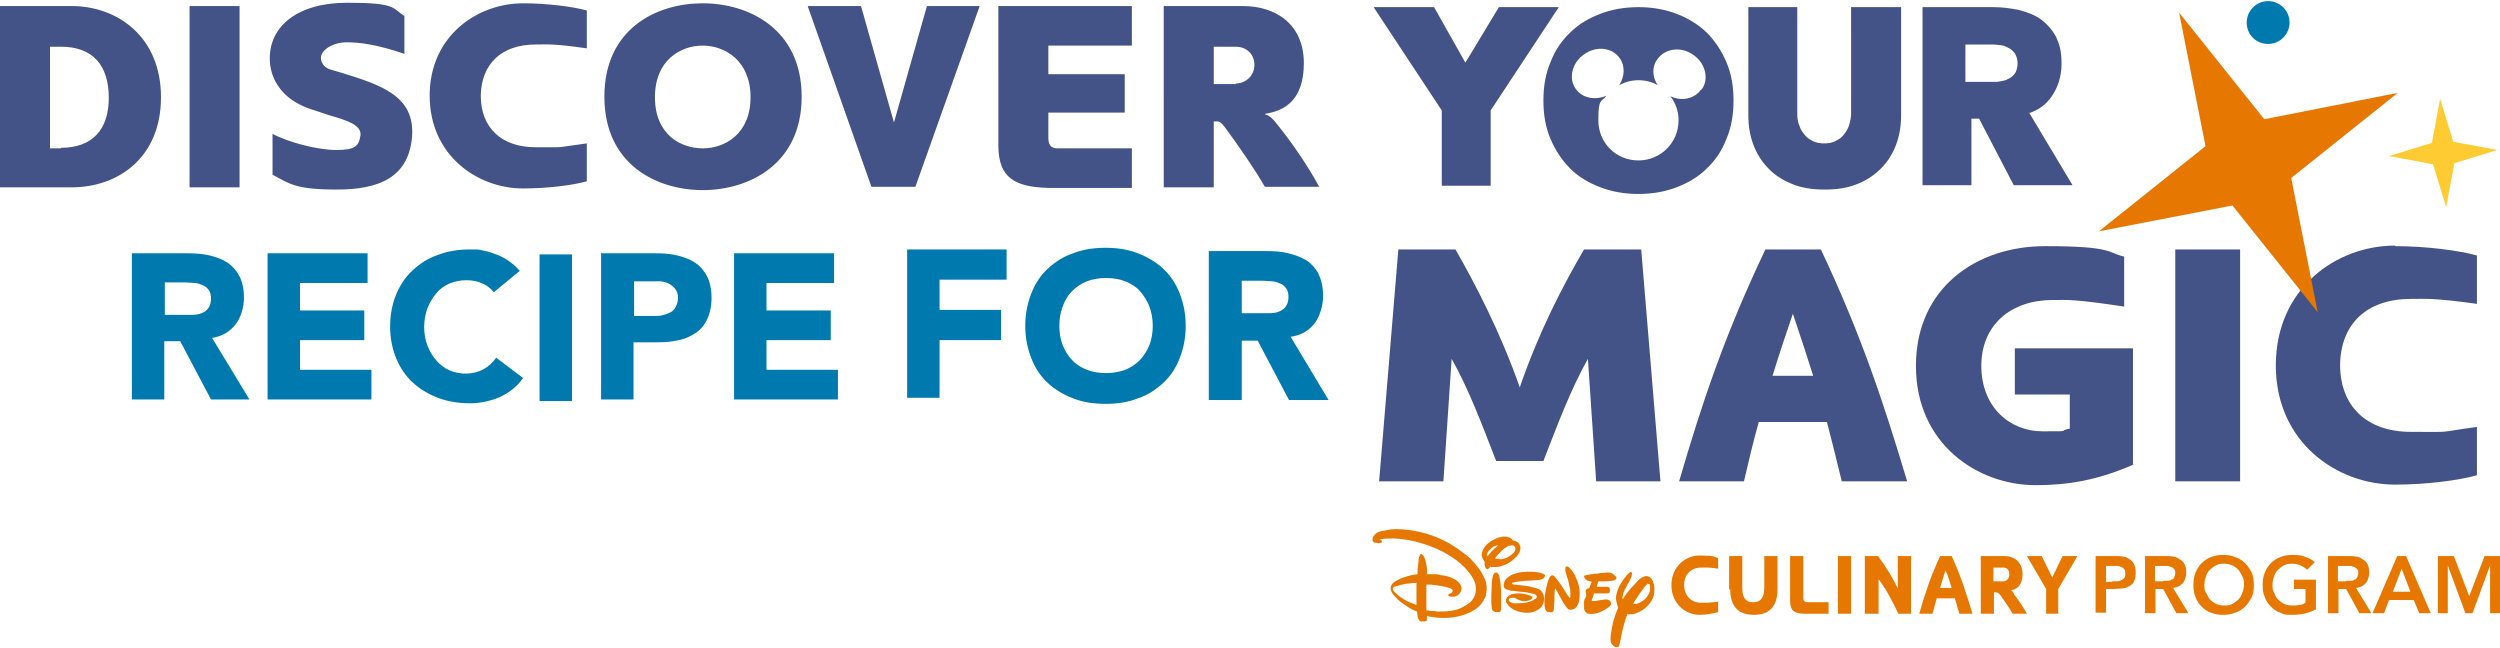 <?xml version="1.0" encoding="UTF-8"?>
<svg xmlns="http://www.w3.org/2000/svg" version="1.1" viewBox="0 0 455 118">
  <defs>
    <style>
      .cls-1 {
        fill: #435287;
      }

      .cls-1, .cls-2, .cls-3, .cls-4 {
        fill-rule: evenodd;
      }

      .cls-2 {
        fill: #ffcb33;
      }

      .cls-3 {
        fill: #0079ae;
      }

      .cls-4 {
        fill: #e67700;
      }
    </style>
  </defs>
  <!-- Generator: Adobe Illustrator 28.6.0, SVG Export Plug-In . SVG Version: 1.2.0 Build 709)  -->
  <g>
    <g id="Layer_1">
      <g id="Layer_1-2" data-name="Layer_1">
        <g>
          <path class="cls-3" d="M165.1,45.4h18.1v5.5h-12.2v5.5h11.2v5.5h-11.2v10.5h-5.9v-27.2h0Z"/>
          <g>
            <path class="cls-3" d="M192.8,59.3c0,1.3.2,2.4.6,3.5.4,1,1,2,1.7,2.7.7.8,1.7,1.4,2.7,1.8s2.2.6,3.5.6,2.4-.2,3.5-.6c1-.4,1.9-1,2.7-1.8.7-.8,1.3-1.7,1.7-2.7.4-1.1.6-2.2.6-3.5s-.2-2.4-.6-3.5c-.4-1-1-2-1.7-2.8s-1.7-1.4-2.7-1.8c-1-.4-2.2-.6-3.5-.6s-2.4.2-3.5.6c-1,.4-1.9,1-2.7,1.8s-1.3,1.7-1.7,2.8-.6,2.2-.6,3.5M186.6,59.3c0-2.2.4-4.1,1.1-5.9.7-1.8,1.7-3.3,3-4.5s2.8-2.2,4.6-2.8c1.8-.7,3.7-1,5.9-1s4.1.3,5.9,1c1.8.7,3.3,1.6,4.6,2.8s2.3,2.7,3,4.5,1.1,3.7,1.1,5.9-.4,4.1-1.1,5.9c-.7,1.8-1.7,3.3-3,4.5s-2.8,2.2-4.6,2.8c-1.8.7-3.7,1-5.9,1s-4.1-.3-5.9-1c-1.8-.7-3.3-1.6-4.6-2.8-1.3-1.2-2.3-2.7-3-4.5s-1.1-3.7-1.1-5.9M226,57h5.2c.6,0,1.1-.1,1.6-.3s.9-.5,1.2-.9.5-1,.5-1.7-.1-1.2-.4-1.6c-.3-.4-.6-.7-1.1-.9s-1-.4-1.5-.4-1.1-.1-1.6-.1h-3.9v6.1h0v-.2ZM220.1,45.7h10.5c1.4,0,2.7.1,3.9.4,1.2.3,2.3.7,3.3,1.3.9.6,1.7,1.5,2.2,2.5.5,1.1.8,2.4.8,4s-.5,3.5-1.5,4.9c-1,1.3-2.4,2.2-4.4,2.5l6.9,11.5h-7.2l-5.7-10.8h-2.9v10.8h-6v-27.1h.1Z"/>
            <path class="cls-1" d="M272.3,83.9c-2.6-6.7-5-13.1-8.1-18.6l-1.5,22.3h-11.7l3.5-42.2h10.4c3.7,6.5,8.1,14.9,11.7,25.1,3.5-10.2,7.9-18.6,11.7-25.1h10.4l3.5,42.2h-11.7l-1.5-22.3c-3.1,5.5-5.5,11.9-8.1,18.6h-8.8.2ZM322.6,68.4h7.4c-1.1-3.5-2.3-7.2-3.7-11.3-1.4,4.1-2.6,7.7-3.7,11.3h0ZM335.2,87.6c-.9-3.8-1.8-7.3-2.7-10.8h-12.4c-1,3.5-1.8,7-2.7,10.8h-11.8c4.1-14,8.1-26.2,15.7-42.2h10.1c7.5,15.9,11.5,28.2,15.7,42.2h-12ZM388.4,84.5c-6.8,3-12.3,3.8-17.9,3.8-10.6,0-21.8-7.5-21.8-21.7s11-21.8,23.5-21.8,11.3,1.2,14.4,1.9v9.1c-9.2-1.4-10.5-1.2-12.4-1.2h-.6c-7.6,0-13,4.5-13,12s5.2,11.9,11.1,11.9,2.5,0,5-.5v-6.2h-10v-8.4h21.5v21.2h.1Z"/>
            <path class="cls-1" d="M395.9,87.6h11.8v-42.2h-11.8v42.2ZM435.9,44.8c5.7,0,11.7.8,14.9,1.7v8.8c-7.9-1.1-9.5-.9-12-.9-8.1,0-12.8,4.6-12.9,12,0,7.4,4.7,12.2,12.9,12.2s4,.2,12-.9v8.8c-3.2.9-9.1,1.7-14.9,1.7-10.6,0-21.7-7.7-21.7-21.7s11-21.8,21.7-21.8"/>
            <path class="cls-4" d="M421.8,56.8l-15.5-19.4-24.3,4.7,19.4-15.5-4.8-24.3,15.5,19.4,24.3-4.8-19.4,15.5,4.8,24.3h0Z"/>
            <path class="cls-2" d="M454.5,27.3l-7.8,2.4-1.5,8-2.4-7.8-8-1.5,7.8-2.4,1.5-8,2.4,7.8s8,1.5,8,1.5Z"/>
            <path class="cls-3" d="M416.7,4.1c0,2.1-1.7,3.9-3.9,3.9s-3.9-1.7-3.9-3.9h0c0-2.1,1.7-3.9,3.9-3.9h0c2.1,0,3.9,1.7,3.9,3.9h0"/>
            <path class="cls-1" d="M11.1,26.9c5.7,0,8.7-3.3,8.7-9.1s-2.8-9.3-8.7-9.3h-2v18.5h2ZM0,34.1V1.1h13c8.4,0,16.3,5.6,16.3,16.6s-7.8,16.4-16.3,16.4c0,0-13,0-13,0ZM34.5,34.1h9.1V1.1h-9.1s0,32.9,0,32.9ZM49.5,24.3c2.9,1.6,8.3,3,11.7,3s4.1-.7,4.4-2.6-2.4-2.8-5.6-3.7l-2.7-.9c-8.2-2.4-8.2-8.5-8.2-9.5,0-5.8,5-10.1,14.1-10.1s8.1,1,10.4,2.4v6.9c-5-1.7-8.1-2.1-10.5-2.1s-4.7,1.3-4.7,2.9c0,0,0,1.6,1.9,2.1l1.7.5c7.5,2.3,13.5,4.3,13,11.6-.6,7.5-6,9.7-13.7,9.7s-8.6-1.1-11.7-2.7v-7.5h0ZM95.2.6c4.4,0,9,.6,11.6,1.3v6.9c-6.2-.9-7.4-.7-9.3-.7-6.3,0-9.9,3.6-10,9.3,0,5.8,3.7,9.4,10,9.4s3.1.1,9.3-.7v6.9c-2.5.7-7.1,1.3-11.6,1.3-8.3,0-17-6-17-16.9S86.9.6,95.2.6M127.9,8.3c-4,0-8.7,2.6-8.7,9.4s4.7,9.3,8.7,9.3,8.7-2.6,8.7-9.3-4.7-9.4-8.7-9.4M127.9,34.6c-8.3,0-17.9-4.6-17.9-17S119.5.6,127.9.6s18,4.7,18,17-9.6,17-18,17M168.7,1.1h9.6l-11.7,32.9h-8L147,1.1h9.7l6,21.2,6-21.2h-.1ZM190.8,25.1c0,1,.3,1.9,1.6,1.9h13.6v7.2h-15.3c-6.1-.2-8.9-1.9-9-7.5V1.1h24.3v7.2h-15.2v5.2h13.9v7h-13.9v4.3h0ZM224.9,15.2c1.7,0,3.4-1.3,3.4-3.4s-1.6-3.3-3.4-3.3h-4v6.8h4ZM230.2,20.8c1,.2,1.8,1.3,1.9,1.4,3.1,3.8,6,8.1,8,11.8h-9.9c-1.7-3-4.8-7.5-7.1-10.6-.3-.4-.9-1.3-1.5-1.3h-.7v12h-9.1V1.1h14.4c6.1,0,11.1,3.4,11.1,10.4s-3.8,8.7-7,9.2h0ZM283.7,1.3l-12.4,18.8v13.7h-8.9v-13.7l-12.4-18.8h11l5.7,10.1,6.1-10.1h10.7ZM346,1.3v19.7c0,1.9-.3,3.7-.9,5.3s-1.5,3.1-2.7,4.3-2.6,2.2-4.4,2.9c-1.7.7-3.7,1-5.9,1s-4.2-.3-5.9-1c-1.7-.7-3.2-1.6-4.4-2.9-1.2-1.2-2.1-2.7-2.7-4.3-.6-1.6-.9-3.4-.9-5.3V1.3h8.9v19.4c0,.8.1,1.5.4,2.2.2.7.6,1.2,1,1.7s.9.8,1.5,1.1c.6.3,1.3.4,2,.4s1.4-.1,2-.4,1.1-.6,1.5-1.1.8-1.1,1-1.7c.2-.7.4-1.4.4-2.2V1.3h9.1ZM365.3,14.5c-.6.2-1.2.3-1.8.4h-5.8v-6.8h4.3c.6,0,1.2,0,1.8.1.6,0,1.2.2,1.7.5.5.2.9.6,1.2,1,.3.5.5,1.1.5,1.8s-.2,1.5-.5,1.9c-.4.5-.8.8-1.3,1h-.1ZM369.3,20.6c1.7-.6,3-1.5,4-2.9,1.2-1.7,1.9-3.7,1.9-6.1s-.4-3.6-1-4.9c-.7-1.3-1.7-2.4-2.8-3.2-1.1-.8-2.5-1.3-4-1.7-1.5-.3-3.1-.5-4.6-.5h-12.9v32.4h8.9v-12.1h1.4l6.3,12.1h10.7l-7.9-13.2h-.1ZM309.6,16.3c-1.2,1.7-3.6,2.2-5.6,1.2,1,1.3,1.5,2.8,1.5,4.4,0,4-3.2,7.3-7.3,7.3s-7.3-3.2-7.3-7.3.5-3.2,1.5-4.5c-2,.9-4.4.5-5.6-1.2-1.4-1.9-.7-4.8,1.5-6.3,2.2-1.6,5.1-1.3,6.5.7,1,1.4.9,3.4-.1,4.9,1.1-.6,2.3-.9,3.5-.9s2.5.3,3.5.9c-1-1.5-1.1-3.4,0-4.8,1.4-1.9,4.3-2.3,6.5-.7,2.2,1.5,2.9,4.4,1.5,6.3M314.2,11.3c-.9-2.1-2.1-3.9-3.6-5.4-1.6-1.5-3.4-2.6-5.5-3.4s-4.4-1.2-6.9-1.2-4.8.4-6.9,1.2c-2.1.8-4,1.9-5.5,3.4-1.6,1.5-2.8,3.3-3.6,5.4-.9,2.1-1.3,4.4-1.3,7s.4,4.9,1.3,7,2.1,3.9,3.6,5.4,3.4,2.6,5.5,3.4c2.1.8,4.4,1.2,6.9,1.2s4.8-.4,6.9-1.2,4-1.9,5.5-3.4c1.6-1.5,2.8-3.3,3.6-5.4.9-2.1,1.3-4.4,1.3-7s-.4-4.9-1.3-7"/>
            <path class="cls-3" d="M29.9,57.3h5.2c.5,0,1.1-.1,1.6-.3s.9-.5,1.2-.9.5-1,.5-1.7-.1-1.2-.4-1.6c-.3-.4-.6-.7-1.1-.9s-1-.4-1.5-.4-1.1-.1-1.6-.1h-3.8v6.1-.2ZM24,46.1h10.3c1.4,0,2.6.1,3.9.4,1.2.3,2.3.7,3.2,1.3s1.6,1.4,2.2,2.5c.5,1,.8,2.3.8,3.9s-.5,3.5-1.5,4.8-2.4,2.2-4.3,2.5l6.8,11.2h-7l-5.6-10.6h-2.9v10.6h-5.9s0-26.7,0-26.7ZM48.7,46.1h18.2v5.4h-12.3v5h11.7v5.4h-11.7v5.4h13v5.4h-18.9s0-26.7,0-26.7ZM89.9,53.2c-.6-.7-1.3-1.3-2.1-1.6-.8-.4-1.8-.6-2.9-.6s-2.1.2-3.1.6c-.9.4-1.8,1-2.4,1.8-.7.8-1.2,1.7-1.6,2.7-.4,1.1-.6,2.2-.6,3.4s.2,2.4.6,3.4.9,1.9,1.6,2.7c.7.8,1.5,1.4,2.4,1.8s1.9.6,3,.6,2.3-.3,3.2-.8c.9-.5,1.7-1.2,2.3-2.1l4.9,3.7c-1.1,1.6-2.6,2.7-4.3,3.5-1.7.7-3.5,1.1-5.4,1.1s-4-.3-5.8-1-3.3-1.6-4.6-2.8c-1.3-1.2-2.3-2.7-3-4.4-.7-1.7-1.1-3.7-1.1-5.8s.4-4.1,1.1-5.8,1.7-3.2,3-4.4,2.8-2.2,4.6-2.8c1.8-.7,3.7-1,5.8-1s1.5,0,2.4.2c.8.1,1.6.4,2.4.7s1.6.7,2.3,1.2c.7.5,1.4,1.1,2,1.8l-4.5,3.7h0l-.2.2ZM98.2,73h5.9v-26.7h-5.9v26.7ZM115.4,57.5h3.9c.5,0,1,0,1.5-.2.5-.1.9-.3,1.3-.5s.7-.6.9-1c.2-.4.4-.9.4-1.6s-.2-1.2-.5-1.6c-.3-.4-.7-.7-1.2-1-.5-.2-1.1-.4-1.6-.4h-4.7v6.3h0ZM109.5,46.1h9.9c1.4,0,2.7.1,3.9.4,1.2.3,2.3.7,3.2,1.3.9.6,1.6,1.4,2.2,2.5.5,1,.8,2.4.8,3.9s-.3,2.9-.8,3.9c-.5,1.1-1.2,1.9-2.1,2.5s-1.9,1.1-3.1,1.3c-1.2.3-2.5.4-3.9.4h-4.3v10.4h-5.9v-26.7h.1ZM133.6,46.1h18.2v5.4h-12.3v5h11.7v5.4h-11.7v5.4h13v5.4h-18.9v-26.7Z"/>
            <path class="cls-4" d="M257.7,106.1s-.7,0-1.2.1c-.6,0-1.8.3-2.4.5-.2,0-.6.2-.6.4s0,.4.2.5c0,0,.6.6.7.7.6.5,1.7,1.2,2.6,1.5.3.1.8.3.8.3v-4.1M270.5,108.2s0,.3-.1.3c-.1.3-.3.5-.4.8-.2.4-.8,1.1-1.1,1.3-1.2,1-3.1,1.6-4.7,1.8-1.1.1-2.4.1-3.5-.1-.3,0-.7-.1-1-.2v.7c0,.2-.2.3-.4.3h-.7c-.4-.2-.5-.5-.6-.9,0-.3-.1-.9-.1-.9,0,0-.3-.1-.5-.2-.7-.3-1.3-.7-2-1.2-.2-.1-.9-.7-1-.8-.4-.4-.8-.8-1.1-1.3-.2-.4-.3-.8-.1-1.2.2-.6,1.1-1,1.7-1.3.4-.2,1.8-.6,2.4-.7.3,0,.7-.1.7-.1h0v-.8c0-.2.2-1.6.2-1.9s.2-.8.3-.9c0-.1.2-.1.3,0,.6.4.8,1.8.9,2.5v1.1h1.2c.4,0,.9,0,1.4.2.6,0,1.7.3,2.4.7.5.3,1,.7,1.2,1.2.2.4.1.8-.1,1.2-.3.5-.8.8-1.3.8s-.7,0-.9-.2v-.2s.3-.2.4-.2c0,0,.1,0,.2-.1s.2-.2.2-.4-.2-.3-.4-.4c-.9-.4-2.7-.6-3.6-.7h-.8v4.7c.1,0,.5,0,.8.1.2,0,.9,0,1.1.1,1.5,0,3.3,0,4.7-.8.6-.3,1.2-.7,1.6-1.1.6-.7.9-1.6.8-2.5,0-1-.8-2.2-1.4-2.9-1.5-1.9-4.1-3.5-6.4-4.4s-4.6-1.5-7.1-1.6c-.6,0-2,0-2.7.2h-.5.6c.1,0,.3.1.4.2v.3c-.2.2-.8.2-1,.1-.3,0-.6-.1-.7-.4,0-.3,0-.6.2-.8.3-.5.7-.8,1.3-.9.9-.2,2-.4,2.8-.4,1.8,0,3.6.3,5.4.8,1,.3,2.4.8,3.3,1.3.7.3,1.8,1,2.4,1.4.2.1,1.3,1,1.5,1.1.4.3.9.7,1.2,1.1.7.7,1.5,1.7,1.9,2.5.1.2.2.4.3.6l.3.7s.4,1.3,0,2.5M272.2,104.2c-.2,0-.3.2-.4.4-.2.4-.3,1.4-.3,1.7,0,.9-.2,3.1,0,4.2,0,.5.2.8.7.9h.7c.1,0,.2-.2.3-.4v-2.9c0-.7-.1-2.4-.3-3.1,0-.3-.2-.6-.5-.8h-.1M270.7,101.3s.2-.3.4-.5c.3-.4.9-1,1.3-1.3.1-.1.3-.2.3-.2h-.4c-.3,0-.8.4-1,.6-.4.3-.8.9-.6,1.3v.2M272.9,101.8c.6,0,1.2-.2,1.7-.5s1.3-.9,1.2-1.5c0-.2-.2-.4-.3-.5-.2-.1-.4,0-.7,0s-.3.1-.5.2c-.6.3-1.4,1.1-1.9,1.7-.1.1-.2.3-.3.4h0c0,.1.6.1.9.1M271.3,103s-.1.2-.2.3c0,0,0,.1-.2.2s-.3.1-.4,0c-.2-.2-.3-.5-.3-.8v-.4c0-.2-.2-.4-.3-.5-.1-.2-.2-.5-.2-.8,0-.7.3-1.3.8-1.8s1.1-.9,1.8-1.2c.7-.3,1.6-.5,2.3-.2.2,0,.6.3.7.5h0c0,.1.1.1.2.1.2,0,.6.2.7.3.3.2.4.5.5.8.1.6-.2,1.3-.7,1.8-.7.7-1.4,1.3-2.4,1.6-.4.2-1,.3-1.5.3h-.8M278.3,106.7l-2.6-.3h0c-.1,0-.6,0-.5-.3,0,0,.2-.1.3-.1,1.2-.3,2.7-.3,3.9-.4.3,0,.9,0,1.2-.2.3,0,.5-.3.6-.6q0-.2-.2-.3c-1-.5-2.7-.5-3.8-.4-1.1.1-2.5.5-3.2,1.4-.2.3-.4.9-.3,1.3,0,.2.3.4.5.5.2,0,.5.1.7.2.2,0,1.2.1,1.8.2.6,0,1.8.2,2.4.4.2,0,.6.2.6.5s-.1.3-.3.4c-.9.7-2.2.8-3.3.8s-.7,0-1.1-.2c-.2,0-.4-.2-.4-.4,0-.4.5-.4.8-.4s.4,0,.6.2c.7.3,1.1.5,1.7.4.2,0,1.1-.2,1.2-.6v-.2s-.6-.3-.7-.3c-.5-.2-1.4-.3-1.9-.3s-1.6.1-2,.7c-.3.4-.3.8,0,1.2.3.5.9.9,1.3,1.1.8.4,1.8.6,2.7.5.5,0,1-.2,1.4-.4.4-.2.9-.6,1.1-1.1.3-.6.3-1.5,0-2-.2-.4-.4-.6-.8-.8-.4-.2-1-.3-1.5-.4h0M282,111.4c.2,0,.3.1.5,0s.3-.3.3-.5c0-.4.1-1.1.1-1.4,0,0,0-1.9.1-2.3h0q0-.1.1-.1c.1.2.8,1.5,1.2,2.2.1.2.8,1.4,1.2,1.6.4.2.9,0,1.2-.2.2-.2.4-.5.5-.7.3-.7.3-1.6.3-2.3s-.2-1.3-.4-1.9c-.1-.3-.3-.6-.4-1-.2-.4-.9-1.5-1.4-1.7-.3,0-.4,0-.4.3v.5c.1.5.3,1.1.5,1.7.1.5.3,1.3.4,1.8v1.4h-.2s0-.1-.1-.2c-.4-.5-.7-1.1-1.1-1.7s-.8-1.2-1.3-1.8c-.2-.2-.3-.4-.6-.4s-.6.5-.7.9c-.4,1.2-.8,3.1-.7,4.4,0,.4.1,1.2.6,1.4M294.1,105c-.4-.5-.8-.8-1.4-.8s-1.7.1-1.9.2c-.3,0-.6,0-1,.1-.3,0-1.1.2-1.2.2-.3,0-.4.2-.2.5.1.2.3.4.6.5.2,0,.7.2.7.2,0,0-.2.4-.3.7,0,.2-.2.5-.3.5h0c-.3,0-.5.2-.5.5s.1.7.1.8h0c-.2.6-.3.6-.4,1v1.5l.2.4h0l.3.3h0s.2.1.3.1c.4,0,.5.1.9,0,.9,0,2.1-.7,2.8-1.2.2-.2.4-.3.4-.6s0-.4-.3-.6c-.2-.2-.4-.2-.7-.2-.7.1-1.5.2-2,.3h-.5s0-.4.2-.7c.1-.3.2-.7.2-.7h2.5c.3,0,.4-.2.4-.6s-.1-.5-.4-.6h-2l.3-1h1c.3,0,1.7,0,2.1-.3.3-.2.2-.5,0-.8M299.9,106.2c-.5.4-1,1.2-1.3,1.6-.4.5-.7,1.1-1.1,1.6,0,.1-.3.5-.3.5h.5c.5,0,1.1-.4,1.5-.7.5-.4.9-1,1.1-1.7,0-.3.1-1-.1-1.2,0,0-.2-.1-.2,0M296.2,111.7s-.1.4-.3.8c-.2.6-.6,2.1-.7,2.6-.1.7-.5,2.6-.6,2.6h-.1q-.2.1-.4.1c-.3-.1-.5-.3-.7-.5-.4-.5-.3-1.4-.2-2,.3-1.9.5-2.8,1.3-4.7h0c-.2-.5-.3-1-.4-1.6,0-1.5.9-3,1.9-4.2,0,0,.6-.7.8-.7s.3.3.2.5c-.1.7-.6,1.4-.9,2-.4.7-.5.9-.7,1.5,0,0-.1.5-.1.6v.4s.6-.9,1-1.4c.2-.3.4-.5.6-.7s.9-1,1.1-1.2c.4-.4.6-.6,1.1-.8.4-.2.7-.2,1.1,0,.6.4.8,1.2.9,1.8,0,.8,0,1.7-.4,2.3-.4.8-1,1.4-1.7,1.9-.8.5-1.7.9-2.6.8h-.3M384.4,105.8h.8c.3,0,.5,0,.8-.2.2,0,.4-.2.6-.4.2-.2.2-.5.2-.8s0-.6-.2-.8c-.1-.2-.3-.3-.5-.4s-.5-.2-.7-.2h-2.1v2.9h1.1ZM381.4,101.2h3.5c.5,0,1,0,1.5.1.5,0,.9.3,1.2.5.4.2.6.5.8.9.2.4.3.9.3,1.5s-.1,1.2-.3,1.6c-.2.4-.5.7-.9.9-.4.2-.8.4-1.3.4s-1,.1-1.6.1h-1.3v4.3h-1.9v-10.4h0ZM393.7,105.7h.8c.3,0,.5,0,.7-.2.2,0,.4-.2.5-.4.1-.2.2-.5.2-.8s0-.6-.2-.7c-.1-.2-.3-.3-.5-.4-.2,0-.4-.2-.7-.2h-2.3v2.8h1.5ZM390.4,101.2h3.6c.5,0,1,0,1.5.1.5,0,.9.3,1.2.5.4.2.7.5.9.9.2.4.3.9.3,1.5s-.2,1.4-.6,1.9-1,.8-1.8.9l2.8,4.6h-2.2l-2.4-4.4h-1.4v4.4h-1.9v-10.4h0ZM401.2,106.4c0,.6,0,1.1.3,1.5s.4.9.7,1.2c.3.3.7.6,1.1.8.4.2.9.3,1.5.3s1,0,1.5-.3c.4-.2.8-.5,1.1-.8.3-.3.6-.8.7-1.2.2-.5.3-1,.3-1.5s0-1-.3-1.5c-.2-.4-.4-.8-.7-1.2-.3-.3-.7-.6-1.1-.8-.5-.2-1-.3-1.5-.3s-1,0-1.5.3c-.4.2-.8.5-1.1.8-.3.3-.6.7-.7,1.2-.2.5-.3,1-.3,1.5M399.2,106.5c0-.8.1-1.6.4-2.3.3-.7.6-1.2,1.1-1.7s1.1-.9,1.7-1.1c.7-.3,1.4-.4,2.2-.4s1.6.1,2.2.4c.7.2,1.3.6,1.8,1.1s.9,1.1,1.2,1.7c.3.7.4,1.4.4,2.3s-.1,1.6-.4,2.2-.7,1.2-1.2,1.7-1.1.9-1.8,1.1c-.7.3-1.4.4-2.2.4s-1.5-.1-2.2-.4c-.7-.2-1.2-.6-1.7-1.1s-.9-1.1-1.1-1.7c-.3-.7-.4-1.4-.4-2.2M421.5,110.9c-1.3.7-2.7,1-4.3,1s-1.5-.1-2.2-.4c-.7-.2-1.2-.6-1.7-1.1s-.9-1.1-1.1-1.7c-.3-.7-.4-1.4-.4-2.2s.1-1.6.4-2.3c.3-.7.6-1.2,1.1-1.7s1.1-.9,1.7-1.1c.7-.3,1.4-.4,2.2-.4s1.5,0,2.2.3c.7.2,1.3.5,1.9,1l-1.4,1.4c-.3-.3-.8-.6-1.2-.8-.5-.2-1-.3-1.5-.3s-1,0-1.5.3c-.4.2-.8.5-1.1.8-.3.3-.6.7-.7,1.2-.2.5-.3.9-.3,1.5s0,1.1.3,1.5c.2.5.4.9.7,1.2s.7.6,1.1.8c.4.2.9.3,1.5.3s.9,0,1.3-.1c.4,0,.8-.2,1.1-.4v-2.5h-2.1v-1.7h4v5.3h0ZM427,105.7h.8c.3,0,.5,0,.7-.2.2,0,.4-.2.5-.4.1-.2.2-.5.2-.8s0-.6-.2-.7c-.1-.2-.3-.3-.5-.4-.2,0-.4-.2-.7-.2h-2.3v2.8h1.5ZM423.7,101.2h3.6c.5,0,1,0,1.5.1.5,0,.9.3,1.2.5.4.2.7.5.9.9.2.4.3.9.3,1.5s-.2,1.4-.6,1.9-1,.8-1.8.9l2.8,4.6h-2.2l-2.4-4.4h-1.4v4.4h-1.9v-10.4ZM438.7,107.7l-1.6-4.2-1.6,4.2h3.2ZM436.3,101.2h1.6l4.5,10.4h-2.1l-1-2.4h-4.5l-.9,2.4h-2.1l4.5-10.4h0ZM443.8,101.2h2.8l2.8,7.3,2.8-7.3h2.8v10.4h-1.8v-8.7h0l-3.2,8.7h-1.3l-3.2-8.7h0v8.7h-1.8v-10.4h.1ZM306.5,106.4c0,2,1.3,3.3,3.1,3.3s1.3,0,3.1-.2v1.9c-.7.2-2.1.5-3.4.5-2.5,0-5.1-2-5.1-5.4s2.6-5.4,5.1-5.4,2.7.2,3.4.5v1.9c-1.8-.3-2.5-.2-3.1-.2-1.8,0-3.1,1.2-3.1,3.3h0v-.2ZM314.7,107.3v-6.1h2.4v5.8c0,2.7,1.5,2.6,2,2.6s2,0,2-2.6v-5.8h2.4v6.1c0,4.4-3.1,4.6-4.3,4.6s-4.3-.2-4.3-4.6M328.2,108.8c0,.4.1.8.8.8h3.8v2.1h-4.4c-1.8,0-2.6-.6-2.6-2.3v-8.2h2.4v7.6h0ZM334.5,111.7h2.4v-10.5h-2.4v10.5ZM339.4,111.7v-10.5h2.4c1.4,1.9,2.6,3.8,3.6,5.9v-5.9h2.4v10.5h-2.3c-1-2.1-2.1-4.3-3.6-6.3v6.3h-2.5ZM353.1,107h2.1c-.3-1-.7-2.3-1.1-3.2-.4,1-.7,2.3-1,3.2h0ZM356.6,111.7c-.3-.9-.5-1.8-.8-2.8h-3.3c-.3.9-.5,1.9-.8,2.8h-2.4c1-3.5,2-6.6,3.8-10.5h2.1c1.8,3.9,2.7,7,3.8,10.5h-2.4ZM364.6,105.8c.6,0,1.1-.5,1.1-1.3s-.5-1.2-1.1-1.2h-1.8v2.5h1.8ZM366.5,108.1c.9,1.1,1.7,2.4,2.4,3.6h-2.6c-.5-.9-1.4-2.2-2.1-3.2-.4-.5-.5-.7-1-.7h-.3v3.9h-2.4v-10.5h4.3c1.8,0,3.3,1.1,3.3,3.3s-1.3,2.9-2.2,2.9c.3,0,.6.6.7.7h-.1ZM374.8,111.7h-2.4v-4.5l-3.5-6h2.7l1.9,3.9,1.9-3.9h2.7l-3.5,6v4.5h.2Z"/>
          </g>
        </g>
      </g>
    </g>
  </g>
</svg>